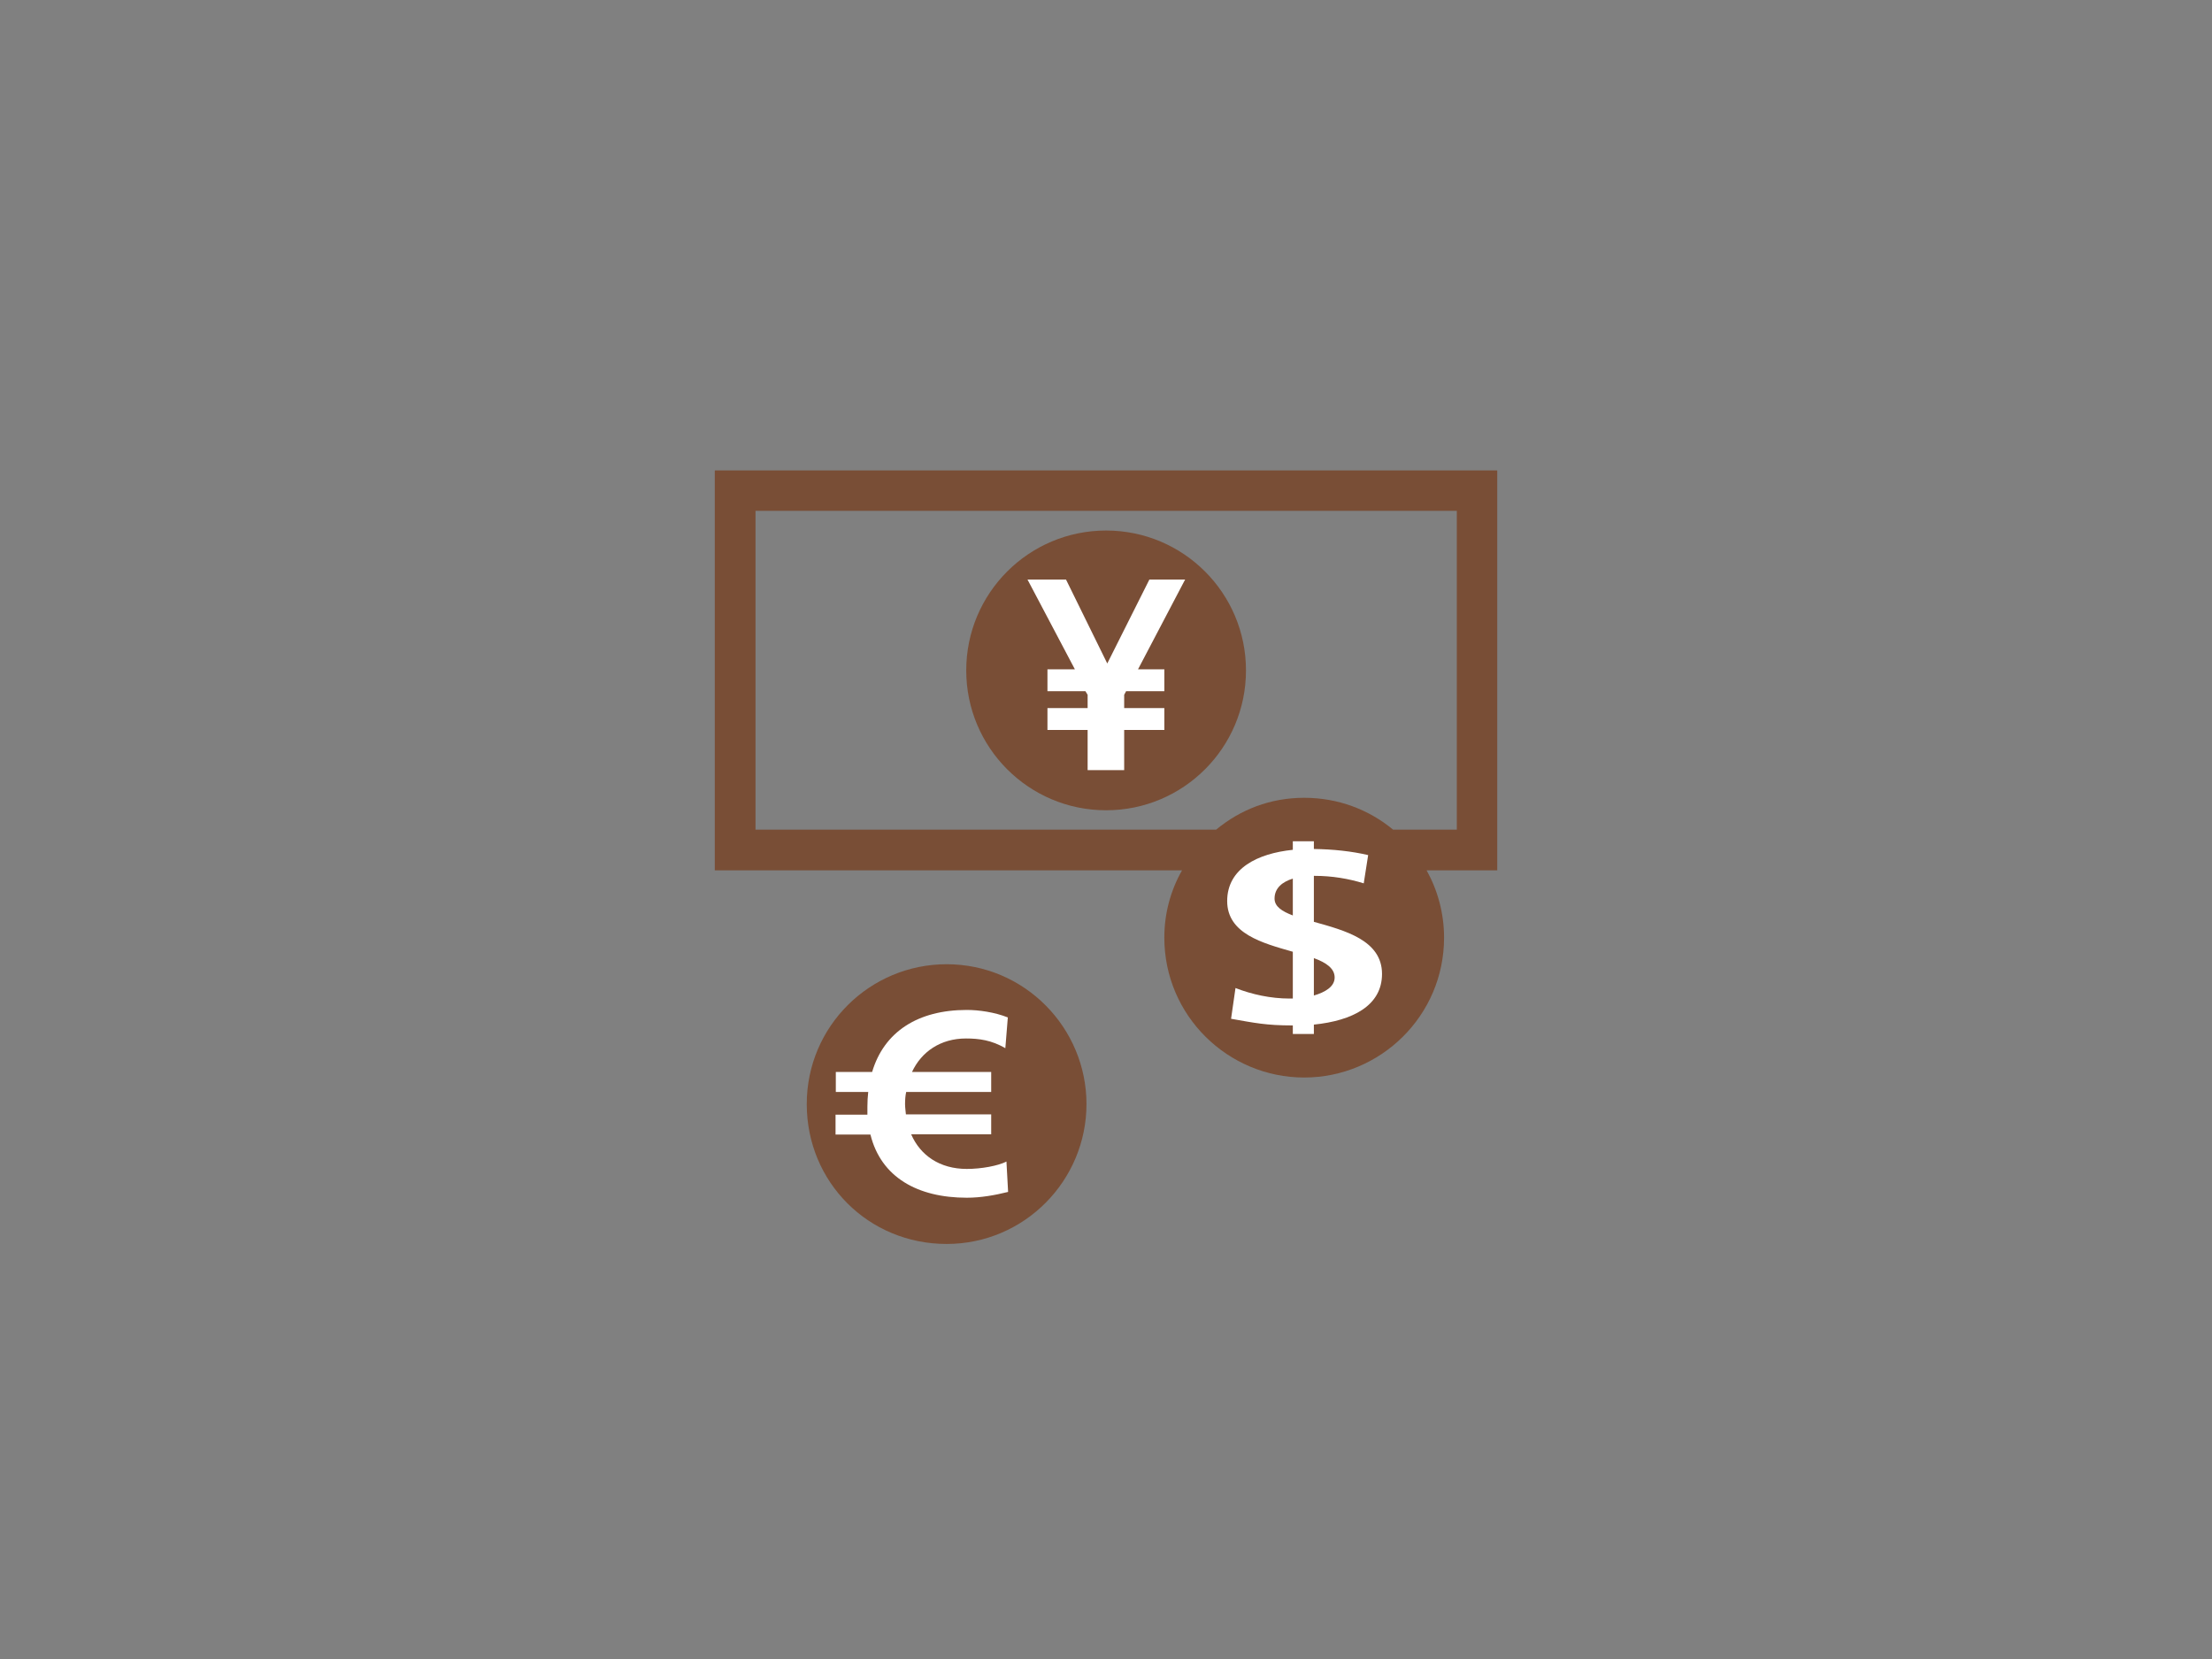 <svg width="120" height="90" viewBox="0 0 120 90" fill="none" xmlns="http://www.w3.org/2000/svg">
<rect x="0" y="0" width="120" height="90" fill="#808080" stroke="none"/>
<path d="M81.224 25.52H38.777V47.216H64.125C63.509 48.298 63.164 49.545 63.164 50.867C63.164 55.105 66.62 58.455 70.752 58.455C74.884 58.455 78.34 55.105 78.34 50.867C78.34 49.545 77.994 48.298 77.393 47.216H81.224V25.52ZM79.031 45.008H75.575C74.268 43.926 72.6 43.28 70.752 43.28C68.903 43.28 67.281 43.926 65.974 45.008H40.986V27.713H79.031V45.008Z" fill="#794E36"/>
<path d="M60.006 43.957C64.198 43.957 67.594 40.561 67.594 36.369C67.594 32.177 64.198 28.781 60.006 28.781C55.814 28.781 52.418 32.177 52.418 36.369C52.418 40.561 55.814 43.957 60.006 43.957Z" fill="#794E36"/>
<path d="M51.353 52.309C55.591 52.309 58.941 55.764 58.941 59.897C58.941 64.028 55.591 67.484 51.353 67.484C47.116 67.484 43.766 64.134 43.766 59.897C43.766 55.659 47.206 52.309 51.353 52.309Z" fill="#794E36"/>
<path d="M61.722 36.31H63.165V37.497H61.091L60.986 37.692V38.413H63.165V39.6H60.986V41.779H59.003V39.6H56.824V38.413H59.003V37.692L58.883 37.497H56.824V36.31H58.312L55.742 31.441H57.831L60.069 35.994L62.353 31.441H64.292L61.737 36.31H61.722Z" fill="white"/>
<path d="M54.614 63.008C54.148 63.248 53.231 63.414 52.45 63.414C50.978 63.414 49.926 62.677 49.43 61.535H53.772V60.454H49.145C49.13 60.273 49.099 60.078 49.099 59.898C49.099 59.672 49.114 59.447 49.16 59.237H53.772V58.155H49.475C49.986 57.058 51.023 56.337 52.405 56.337C53.111 56.337 53.788 56.427 54.539 56.863L54.674 55.195C53.953 54.909 53.096 54.789 52.45 54.789C49.791 54.789 47.958 55.976 47.312 58.155H45.343V59.237H47.101C47.071 59.492 47.056 59.763 47.056 60.048C47.056 60.198 47.056 60.334 47.056 60.469H45.328V61.55H47.221C47.792 63.864 49.776 64.976 52.45 64.976C53.202 64.976 53.968 64.841 54.689 64.661L54.599 63.008H54.614Z" fill="white"/>
<path d="M74.974 52.834C74.974 51.001 72.945 50.475 71.277 50.009V47.515C71.277 47.515 71.322 47.515 71.337 47.515C72.254 47.515 73.155 47.665 73.982 47.921L74.222 46.388C73.321 46.178 72.329 46.072 71.277 46.057V45.637H70.135V46.102C68.227 46.298 66.574 47.109 66.574 48.882C66.574 50.655 68.498 51.166 70.135 51.632V54.171C70.135 54.171 70.015 54.171 69.955 54.171C68.933 54.171 67.912 53.946 67.025 53.6L66.785 55.268C68.062 55.493 68.693 55.629 70.105 55.629H70.135V56.094H71.277V55.584C73.366 55.373 74.974 54.562 74.974 52.834ZM69.144 48.747C69.144 48.161 69.594 47.83 70.135 47.665V49.663C69.549 49.438 69.144 49.183 69.144 48.747ZM71.277 54.006V51.977C71.938 52.218 72.404 52.533 72.404 53.029C72.404 53.525 71.893 53.826 71.277 54.006Z" fill="white"/>
</svg>
